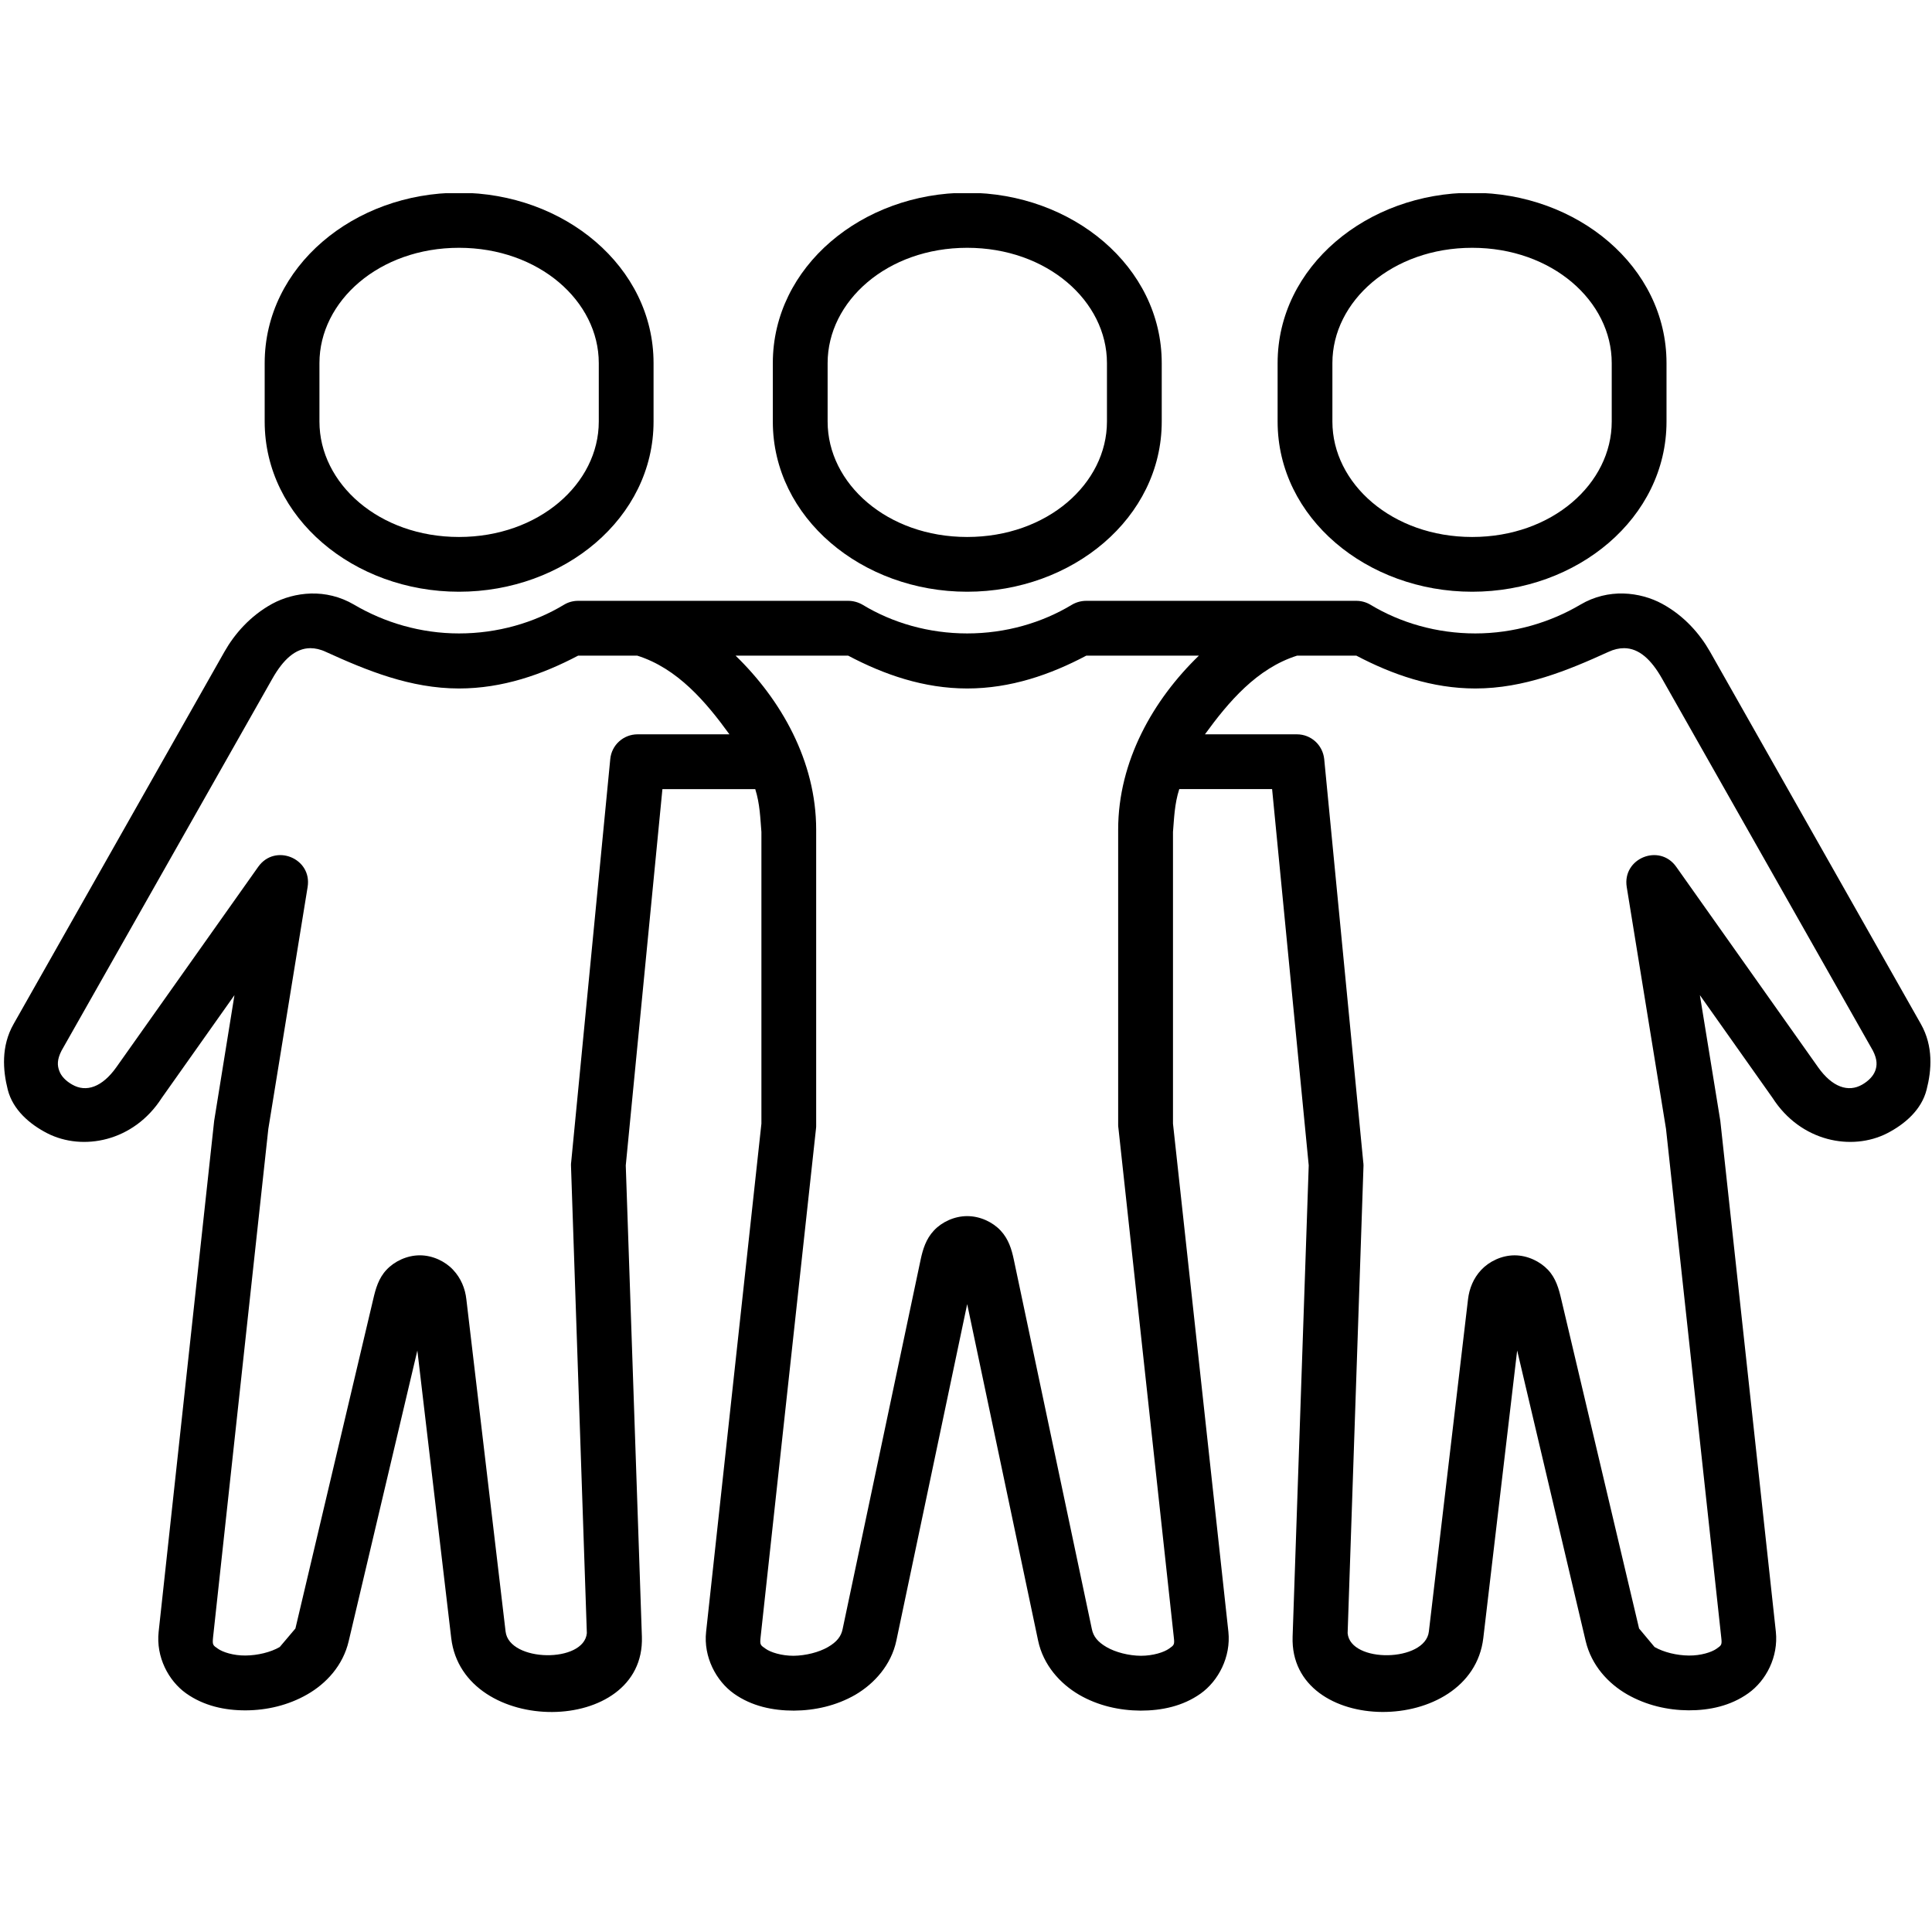 <svg xmlns="http://www.w3.org/2000/svg" xmlns:xlink="http://www.w3.org/1999/xlink" width="500" zoomAndPan="magnify" viewBox="0 0 375 375" height="500" preserveAspectRatio="xMidYMid meet" version="1.0"><defs><clipPath id="029d35a7cb"><path d="M 51 37.5 L 127 37.5 L 127 115 L 51 115 Z M 51 37.5 " clip-rule="nonzero"/></clipPath><clipPath id="e4509ef183"><path d="M 247 37.5 L 324 37.5 L 324 115 L 247 115 Z M 247 37.5 " clip-rule="nonzero"/></clipPath><clipPath id="3e62ff36bb"><path d="M 150 37.5 L 226 37.5 L 226 115 L 150 115 Z M 150 37.5 " clip-rule="nonzero"/></clipPath></defs><path fill="#000000" d="M 142.773 127.258 L 164.625 127.258 C 171.594 130.949 179.32 133.633 187.73 133.633 C 196.16 133.633 203.891 130.949 210.855 127.258 L 232.707 127.258 C 223.883 135.785 217.035 147.688 217.035 161.035 L 217.035 218.406 C 217.035 218.598 217.059 218.777 217.086 218.969 L 227.844 317.871 C 228.012 319.285 227.844 319.336 226.891 320.016 C 225.91 320.707 223.809 321.387 221.434 321.387 C 219.066 321.363 216.52 320.707 214.789 319.703 C 213.055 318.695 212.219 317.625 211.93 316.207 L 196.773 244.457 C 196.359 242.484 195.746 240.473 194.207 238.84 C 192.668 237.203 190.246 236.047 187.73 236.047 C 185.234 236.047 182.793 237.199 181.273 238.84 C 179.734 240.473 179.129 242.484 178.703 244.457 L 163.551 316.207 C 163.262 317.629 162.43 318.699 160.691 319.703 C 158.961 320.703 156.391 321.359 154.023 321.387 C 151.676 321.387 149.551 320.707 148.598 320.016 C 147.621 319.336 147.469 319.285 147.621 317.871 L 158.395 218.969 C 158.418 218.777 158.418 218.598 158.418 218.406 L 158.418 161.035 C 158.414 147.688 151.566 135.785 142.773 127.258 Z M 315.254 125.809 C 318.141 125.832 320.504 128.012 322.609 131.73 L 363.531 203.938 C 364.41 205.668 364.359 206.824 363.977 207.848 C 363.582 208.898 362.656 209.82 361.477 210.508 C 358.742 212.098 355.617 211 352.898 207.16 L 325.355 168.246 C 322.102 163.648 314.863 166.582 315.746 172.156 L 323.371 219.113 L 334.098 317.879 C 334.27 319.316 334.098 319.363 333.172 320.023 C 332.238 320.684 330.145 321.367 327.801 321.34 C 325.453 321.316 322.934 320.707 321.148 319.684 L 318.145 316.094 L 303.035 252.168 C 302.566 250.16 302.004 248.109 300.465 246.477 C 298.926 244.84 296.484 243.66 293.988 243.66 C 291.473 243.66 289.051 244.84 287.512 246.477 C 285.973 248.109 285.188 250.137 284.945 252.168 L 277.34 316.699 C 276.633 322.637 262.09 322.863 261.574 316.996 L 264.656 226.207 C 264.656 225.961 264.629 225.742 264.602 225.527 L 257.027 147.324 C 256.73 144.582 254.461 142.531 251.719 142.531 L 233.879 142.531 C 238.445 136.25 243.945 129.727 251.77 127.258 L 263.262 127.258 C 270.227 130.922 277.957 133.633 286.355 133.633 C 295.816 133.633 304.281 130.141 312.168 126.543 C 313.273 126.027 314.273 125.809 315.254 125.809 Z M 60.227 125.809 C 61.18 125.809 62.203 126.031 63.281 126.543 C 71.18 130.141 79.656 133.633 89.094 133.633 C 97.527 133.633 105.254 130.926 112.219 127.258 L 123.684 127.258 C 131.508 129.719 137.031 136.25 141.582 142.531 L 123.758 142.531 C 121.023 142.531 118.723 144.582 118.453 147.324 L 110.871 225.52 C 110.828 225.742 110.828 225.957 110.828 226.203 L 113.906 316.988 C 113.367 322.863 98.852 322.637 98.137 316.695 L 90.516 252.164 C 90.289 250.133 89.488 248.105 87.945 246.473 C 86.43 244.836 83.988 243.656 81.492 243.656 C 78.977 243.656 76.531 244.836 75.016 246.473 C 73.477 248.105 72.91 250.156 72.445 252.164 L 57.34 316.09 L 54.301 319.68 C 52.543 320.707 50.004 321.312 47.656 321.336 C 45.309 321.359 43.23 320.68 42.301 320.016 C 41.348 319.359 41.207 319.309 41.348 317.871 L 52.082 219.109 L 59.711 172.156 C 60.609 166.582 53.379 163.648 50.121 168.246 L 22.574 207.16 C 19.84 211.004 16.738 212.098 13.996 210.508 C 12.797 209.828 11.871 208.898 11.504 207.848 C 11.109 206.816 11.059 205.668 11.941 203.938 L 52.863 131.73 C 54.969 128.012 57.34 125.832 60.227 125.809 Z M 60.344 115.203 C 57.605 115.277 54.969 116.035 52.816 117.207 C 48.539 119.555 45.508 123.078 43.578 126.477 L 2.633 198.773 C 0.188 203.078 0.555 207.746 1.508 211.516 C 2.508 215.426 5.762 218.215 9.18 219.969 C 16.027 223.465 25.926 221.637 31.402 213.098 L 45.508 193.156 L 41.57 217.547 L 30.793 316.723 C 30.254 321.609 32.695 326.234 36.121 328.676 C 39.57 331.121 43.648 332 47.734 331.98 C 51.793 331.957 55.945 331 59.613 328.898 C 63.309 326.793 66.582 323.277 67.684 318.535 C 72.133 299.738 78.98 270.723 81.008 262.137 L 87.582 317.949 C 89.855 337.191 125.246 337.062 124.59 317.68 L 121.461 226.211 L 128.574 153.168 L 146.594 153.168 C 147.516 156.078 147.57 158.891 147.789 161.48 L 147.789 218.098 L 137.055 316.73 C 136.516 321.617 139.012 326.289 142.457 328.734 C 145.906 331.18 150.008 332.031 154.098 332.031 C 158.176 332.008 162.336 331.078 166.023 328.953 C 169.688 326.801 172.988 323.184 173.988 318.422 L 187.73 253.129 L 201.492 318.422 C 202.492 323.184 205.77 326.801 209.457 328.953 C 213.121 331.078 217.281 332.008 221.391 332.031 C 225.469 332.031 229.574 331.184 233.027 328.734 C 236.477 326.289 238.938 321.617 238.43 316.73 L 227.676 218.098 L 227.676 161.469 C 227.895 158.879 227.961 156.07 228.895 153.16 L 246.914 153.16 L 254.023 226.203 L 250.895 317.672 C 250.234 337.059 285.629 337.18 287.91 317.938 L 294.48 262.129 C 296.512 270.715 303.355 299.727 307.777 318.523 C 308.902 323.27 312.176 326.785 315.844 328.887 C 319.539 330.992 323.668 331.949 327.75 331.973 C 331.809 331.988 335.914 331.113 339.336 328.668 C 342.785 326.227 345.207 321.605 344.691 316.715 L 333.91 217.539 L 329.945 193.156 L 344.047 213.098 C 349.523 221.637 359.445 223.465 366.293 219.969 C 369.715 218.207 372.965 215.426 373.949 211.516 C 374.926 207.746 375.285 203.082 372.848 198.773 L 331.902 126.473 C 329.969 123.074 326.941 119.551 322.633 117.203 C 320.488 116.035 317.867 115.273 315.102 115.199 C 312.367 115.125 309.457 115.762 306.77 117.352 C 300.855 120.844 293.789 122.949 286.355 122.949 C 278.902 122.949 271.812 120.895 266 117.375 C 265.172 116.883 264.215 116.621 263.262 116.621 L 210.848 116.621 C 209.875 116.621 208.898 116.883 208.066 117.375 C 202.246 120.891 195.207 122.949 187.73 122.949 C 180.273 122.949 173.203 120.895 167.418 117.375 C 166.559 116.883 165.609 116.621 164.625 116.621 L 112.215 116.621 C 111.238 116.621 110.285 116.883 109.477 117.375 C 103.656 120.891 96.566 122.949 89.09 122.949 C 81.66 122.949 74.621 120.844 68.703 117.352 C 65.992 115.766 63.105 115.129 60.344 115.203 Z M 60.344 115.203 " fill-opacity="1" fill-rule="evenodd"/><g clip-path="url(#029d35a7cb)"><path fill="#000000" d="M 89.09 48.098 C 104.609 48.098 116.223 58.465 116.223 70.473 L 116.223 81.832 C 116.223 93.863 104.605 104.227 89.09 104.227 C 73.574 104.227 62.004 93.863 62.004 81.832 L 62.004 70.473 C 62.008 58.469 73.574 48.098 89.09 48.098 Z M 89.09 37.414 C 68.68 37.414 51.375 51.762 51.375 70.473 L 51.375 81.832 C 51.375 100.531 68.68 114.855 89.09 114.855 C 109.5 114.855 126.855 100.531 126.855 81.832 L 126.855 70.473 C 126.855 51.77 109.504 37.414 89.09 37.414 Z M 89.09 37.414 " fill-opacity="1" fill-rule="evenodd"/></g><g clip-path="url(#e4509ef183)"><path fill="#000000" d="M 285.75 48.098 C 301.273 48.098 312.836 58.465 312.836 70.473 L 312.836 81.832 C 312.836 93.863 301.273 104.227 285.75 104.227 C 270.227 104.227 258.617 93.863 258.617 81.832 L 258.617 70.473 C 258.613 58.469 270.227 48.098 285.75 48.098 Z M 285.75 37.414 C 265.34 37.414 247.984 51.762 247.984 70.473 L 247.984 81.832 C 247.984 100.531 265.336 114.855 285.75 114.855 C 306.168 114.855 323.469 100.531 323.469 81.832 L 323.469 70.473 C 323.469 51.77 306.164 37.414 285.75 37.414 Z M 285.75 37.414 " fill-opacity="1" fill-rule="evenodd"/></g><g clip-path="url(#3e62ff36bb)"><path fill="#000000" d="M 187.727 48.098 C 203.27 48.098 214.859 58.465 214.859 70.473 L 214.859 81.832 C 214.859 93.863 203.27 104.227 187.727 104.227 C 172.199 104.227 160.641 93.863 160.641 81.832 L 160.641 70.473 C 160.645 58.469 172.199 48.098 187.727 48.098 Z M 187.727 37.414 C 167.336 37.414 150.004 51.762 150.004 70.473 L 150.004 81.832 C 150.004 100.531 167.336 114.855 187.727 114.855 C 208.133 114.855 225.492 100.531 225.492 81.832 L 225.492 70.473 C 225.492 51.77 208.133 37.414 187.727 37.414 Z M 187.727 37.414 " fill-opacity="1" fill-rule="evenodd"/></g></svg>